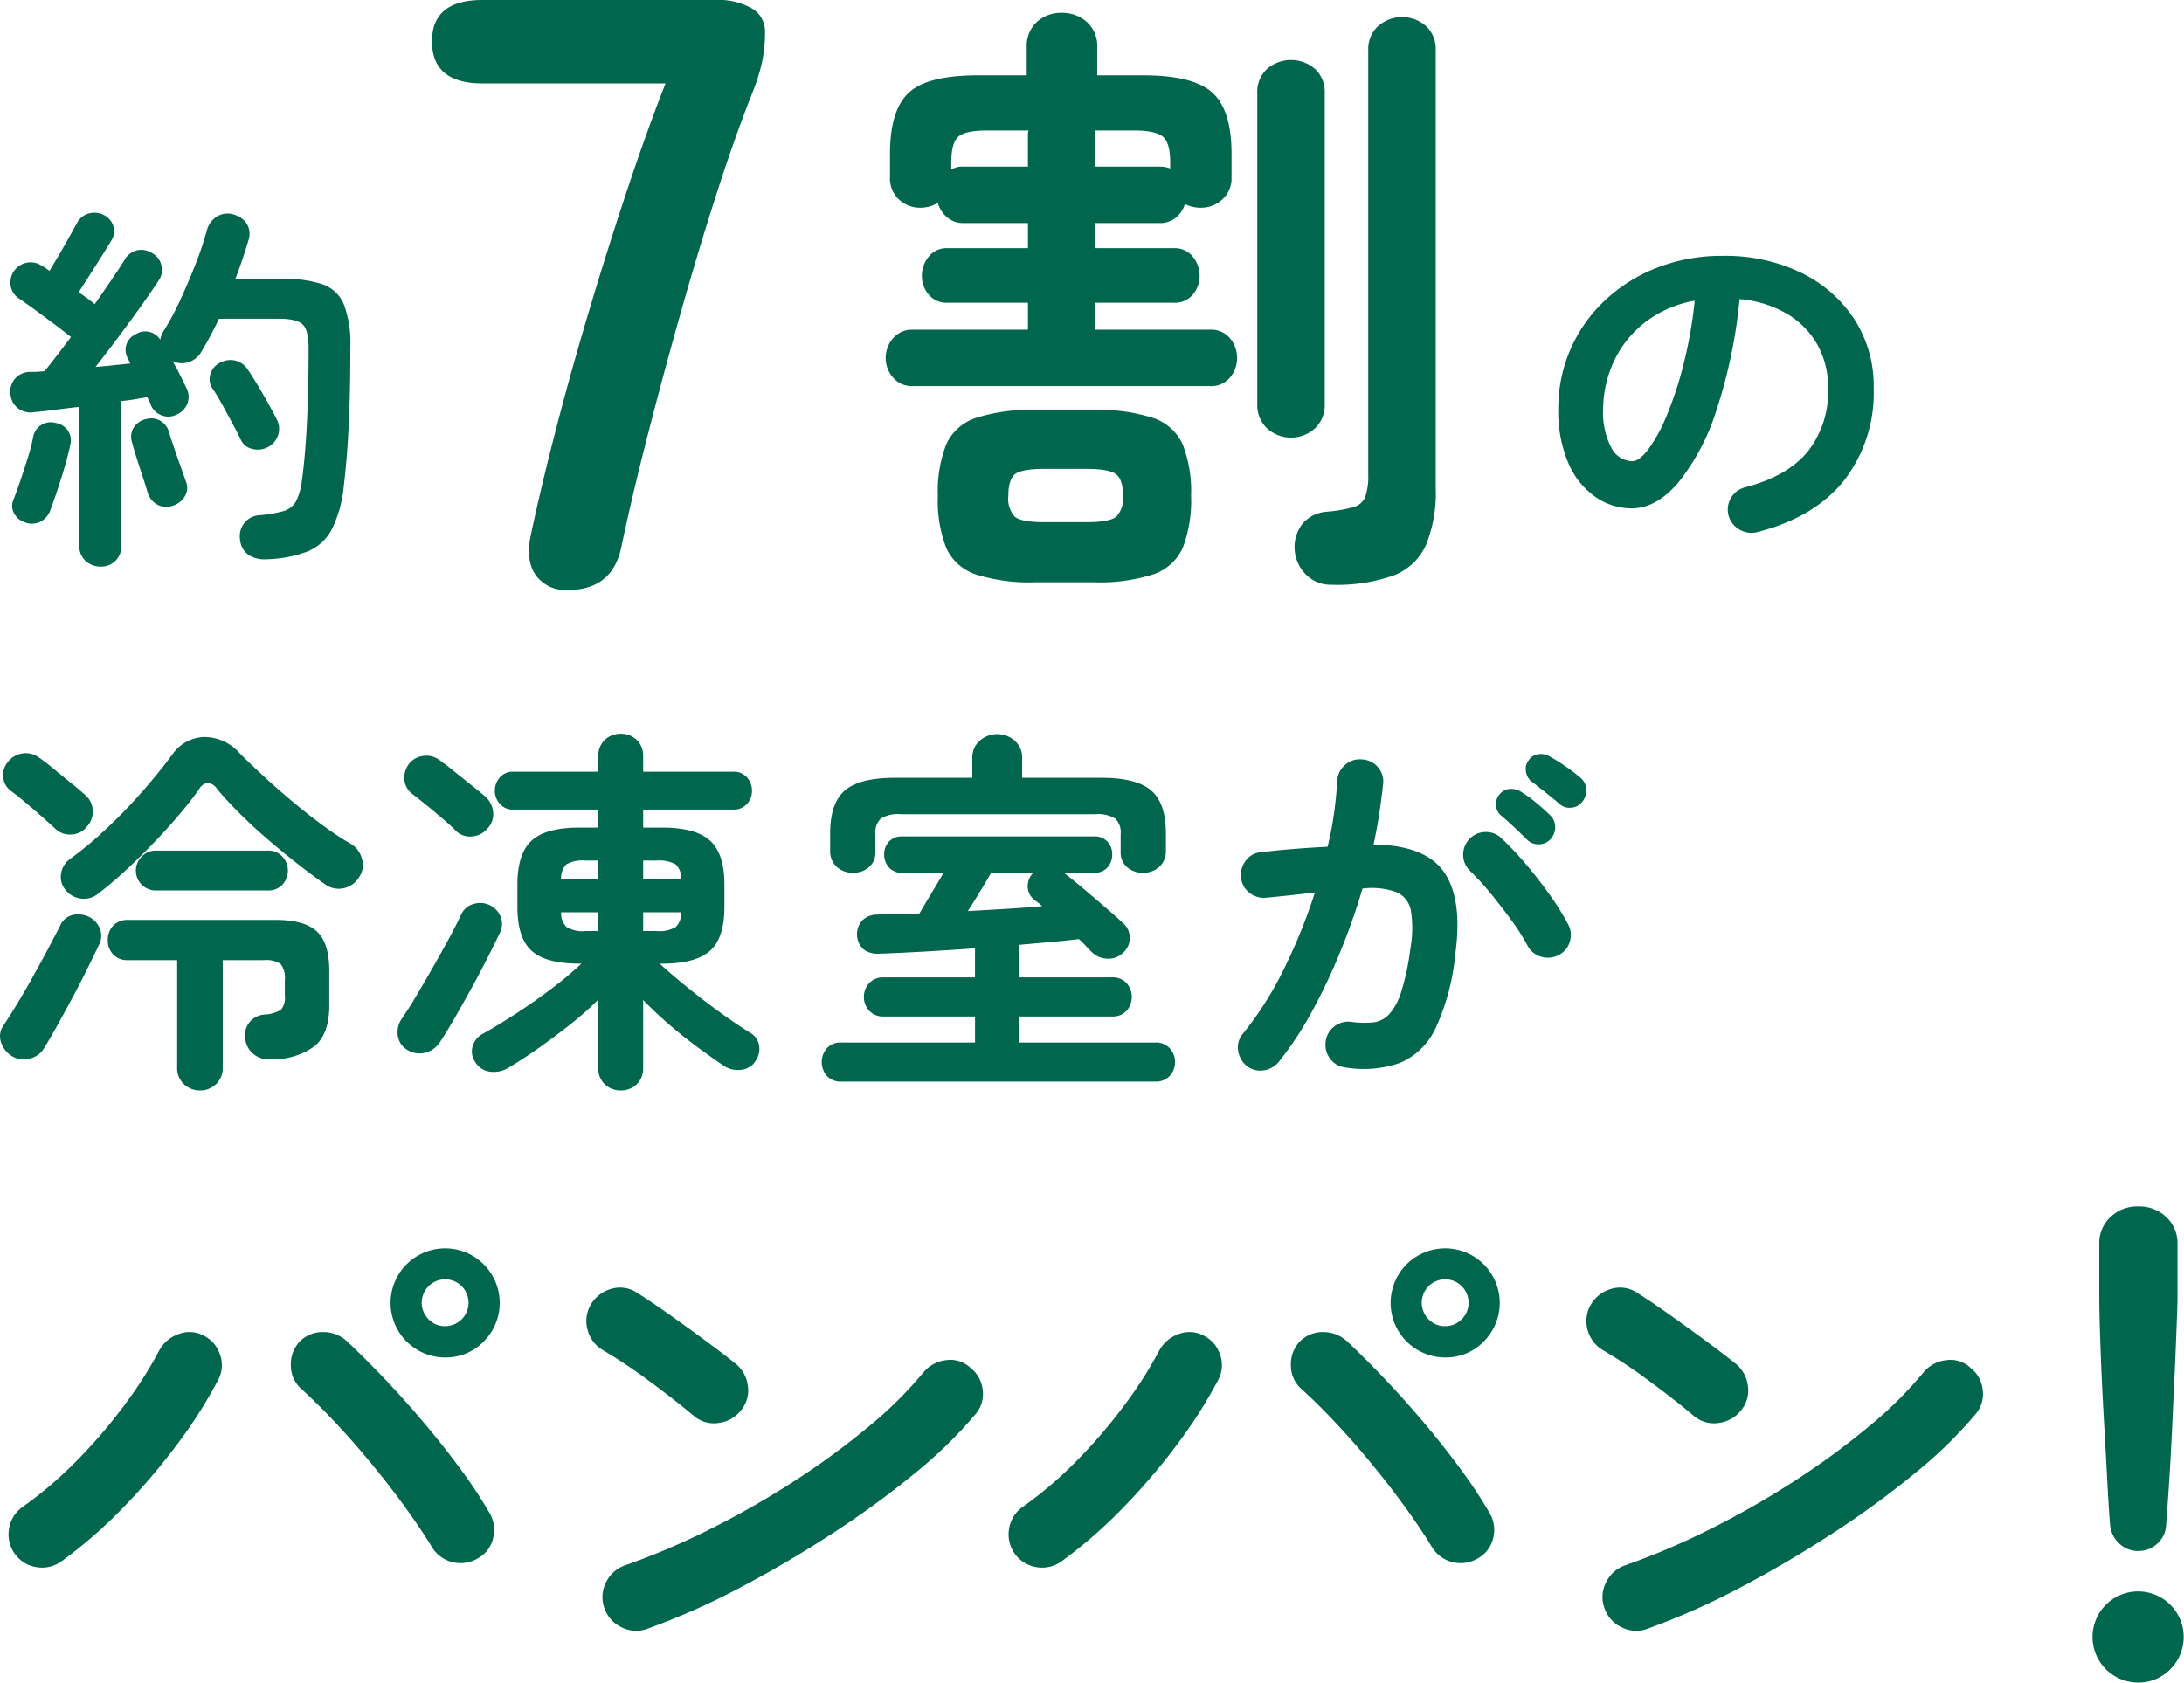 <svg xmlns="http://www.w3.org/2000/svg" width="307.754" height="237.16" viewBox="0 0 307.754 237.16">
  <defs>
    <style>
      .cls-1 {
        fill: #00664d;
        fill-rule: evenodd;
      }
    </style>
  </defs>
  <path id="sstxt01.svg" class="cls-1" d="M730.148,2355.88a2.77,2.77,0,0,0,.837-2.13v-20.41q1.08-.105,2.025-0.27t1.647-.27q0.162,0.315.3,0.57a1.751,1.751,0,0,1,.189.51,2.642,2.642,0,0,0,1.512,1.46,2.524,2.524,0,0,0,2.16-.11,2.786,2.786,0,0,0,1.512-1.59,2.64,2.64,0,0,0-.162-2.14c-0.216-.46-0.5-1.04-0.837-1.73s-0.711-1.36-1.107-2.05a3.117,3.117,0,0,0,2.241.14,3.165,3.165,0,0,0,1.755-1.38,48.167,48.167,0,0,0,2.538-4.75h8.37q2.538,0,3.4.78c0.575,0.52.864,1.65,0.864,3.38q0,5.715-.243,10.61t-0.729,8.23a8.477,8.477,0,0,1-.81,2.76,2.9,2.9,0,0,1-1.728,1.35,17.328,17.328,0,0,1-3.4.59,2.894,2.894,0,0,0-2.133,1.08,2.981,2.981,0,0,0-.621,2.32,2.93,2.93,0,0,0,1.242,2.22,4.125,4.125,0,0,0,2.43.59,17.752,17.752,0,0,0,5.8-1.08,6.817,6.817,0,0,0,3.456-3.13,17.492,17.492,0,0,0,1.7-6.16q0.432-3.555.675-8.21,0.243-4.635.243-11.34a15.493,15.493,0,0,0-.918-6.02,5.055,5.055,0,0,0-3.024-2.83,17.135,17.135,0,0,0-5.616-.76h-6.642c0.359-.93.693-1.86,1-2.78s0.585-1.79.837-2.62a2.821,2.821,0,0,0-.189-2.29,3.068,3.068,0,0,0-1.755-1.33,2.874,2.874,0,0,0-2.376.17,3.2,3.2,0,0,0-1.512,1.94,44.472,44.472,0,0,1-1.566,4.7q-1.026,2.64-2.214,5.21a38.625,38.625,0,0,1-2.43,4.51,2.943,2.943,0,0,0-.378,1.08,2.465,2.465,0,0,0-3.4-.81,2.416,2.416,0,0,0-1.188,3.4l0.378,0.76q-1.082.1-2.349,0.24t-2.565.24q1.566-2,3.24-4.24t3.159-4.32c0.99-1.38,1.827-2.6,2.511-3.64a2.58,2.58,0,0,0,.378-2.11,2.661,2.661,0,0,0-1.3-1.73,2.879,2.879,0,0,0-2.16-.4,2.788,2.788,0,0,0-1.782,1.43c-0.468.76-1.072,1.67-1.809,2.75s-1.521,2.22-2.349,3.41a26.555,26.555,0,0,0-2.268-1.68c0.4-.61.882-1.36,1.458-2.27,0.575-.89,1.152-1.8,1.728-2.72s1.061-1.7,1.458-2.35a2.4,2.4,0,0,0,.216-2.08,2.68,2.68,0,0,0-1.35-1.49,2.955,2.955,0,0,0-2.106-.18,2.624,2.624,0,0,0-1.674,1.43c-0.289.5-.657,1.16-1.107,1.97s-0.918,1.63-1.4,2.45-0.927,1.57-1.323,2.22c-0.216-.14-0.414-0.28-0.594-0.41a4.527,4.527,0,0,0-.486-0.29,2.775,2.775,0,0,0-2.133-.44,2.845,2.845,0,0,0-2.268,3.24,2.594,2.594,0,0,0,1.161,1.79c0.432,0.29,1.115.77,2.052,1.45s1.9,1.4,2.889,2.14,1.79,1.36,2.4,1.86c-0.684.9-1.35,1.77-2,2.62s-1.224,1.58-1.728,2.19c-0.36.03-.711,0.06-1.053,0.08s-0.657.02-.945,0.02a2.858,2.858,0,0,0-2.16.95,2.781,2.781,0,0,0-.648,2.13,2.826,2.826,0,0,0,1,2,2.938,2.938,0,0,0,2.349.59c0.828-.07,1.79-0.17,2.889-0.32s2.259-.29,3.483-0.43v19.6a2.685,2.685,0,0,0,.891,2.13,3.02,3.02,0,0,0,2.079.79A2.9,2.9,0,0,0,730.148,2355.88Zm-10.5-5.56a2.963,2.963,0,0,0,1.4-1.75q0.432-1.14.972-2.76c0.359-1.08.7-2.17,1.026-3.29s0.575-2.11.756-2.97a2.466,2.466,0,0,0-.351-2.08,2.667,2.667,0,0,0-1.7-1.05,2.526,2.526,0,0,0-3.186,2.05,24.188,24.188,0,0,1-.729,2.83q-0.514,1.65-1.053,3.24c-0.36,1.07-.684,1.96-0.972,2.68a2.146,2.146,0,0,0,.108,1.99,2.693,2.693,0,0,0,1.566,1.25A2.721,2.721,0,0,0,719.645,2350.32Zm33.453-12.2a2.829,2.829,0,0,0-.189-2.19c-0.324-.65-0.738-1.42-1.242-2.32s-1.018-1.78-1.539-2.65-0.981-1.58-1.377-2.16a2.869,2.869,0,0,0-1.809-1.19,3.043,3.043,0,0,0-2.133.38,2.542,2.542,0,0,0-1.269,1.6,2.311,2.311,0,0,0,.3,1.97c0.4,0.57.837,1.3,1.323,2.18s0.972,1.78,1.458,2.68,0.891,1.69,1.215,2.37a2.286,2.286,0,0,0,1.647,1.3,3.062,3.062,0,0,0,2.187-.27A2.9,2.9,0,0,0,753.1,2338.12Zm-13.122,8.61a2.333,2.333,0,0,0,.081-2.16c-0.181-.54-0.424-1.23-0.729-2.08s-0.6-1.7-.891-2.56-0.522-1.57-.7-2.11a2.582,2.582,0,0,0-3.24-1.94,2.73,2.73,0,0,0-1.728,1.16,2.429,2.429,0,0,0-.27,2.08c0.143,0.57.359,1.31,0.648,2.21s0.575,1.79.864,2.67,0.521,1.63.7,2.24a2.832,2.832,0,0,0,1.431,1.73,2.713,2.713,0,0,0,2.133.11A2.969,2.969,0,0,0,739.976,2346.73Zm61.533,6.94q1.425-6.765,3.564-15.14t4.633-17.23q2.495-8.85,5.108-16.99t5.109-14.43a27.053,27.053,0,0,0,1.366-4.34,20.335,20.335,0,0,0,.416-4.22,3.744,3.744,0,0,0-1.842-3.32,9.525,9.525,0,0,0-5.167-1.19H781.907q-7.128,0-7.128,5.82,0,5.94,7.128,5.94h25.779q-2.615,6.66-5.346,14.85t-5.346,16.93q-2.615,8.73-4.752,16.99t-3.564,15.03q-0.712,3.555.773,5.58a5.161,5.161,0,0,0,4.455,2.02q6.414,0,7.6-6.3h0Zm82.91-22.44a3.421,3.421,0,0,0,2.808-1.21,4.21,4.21,0,0,0,.993-2.76,4.255,4.255,0,0,0-.993-2.77,3.45,3.45,0,0,0-2.808-1.21H868.262v-3.8h11.059a3.277,3.277,0,0,0,2.678-1.16,4.076,4.076,0,0,0,.951-2.64A4.241,4.241,0,0,0,882,2313a3.228,3.228,0,0,0-2.678-1.21H868.262v-3.54h8.985a3.515,3.515,0,0,0,2.376-.78,4.017,4.017,0,0,0,1.253-1.9,4.895,4.895,0,0,0,2.247.52,4.373,4.373,0,0,0,3.024-1.17,4,4,0,0,0,1.3-3.15v-3.28q0-6.135-2.679-8.6T875,2287.43h-6.48v-3.98a4.5,4.5,0,0,0-1.469-3.54,5.185,5.185,0,0,0-3.542-1.29,5.023,5.023,0,0,0-3.5,1.29,4.56,4.56,0,0,0-1.426,3.54v3.98h-6.912q-7.086,0-9.72,2.46t-2.635,8.6v3.28a4.071,4.071,0,0,0,1.253,3.15,4.324,4.324,0,0,0,3.067,1.17,4.54,4.54,0,0,0,2.419-.69,4.115,4.115,0,0,0,1.3,2.03,3.429,3.429,0,0,0,2.333.82h9.072v3.54H847.439a3.227,3.227,0,0,0-2.678,1.21,4.24,4.24,0,0,0-.95,2.68,4.075,4.075,0,0,0,.95,2.64,3.276,3.276,0,0,0,2.678,1.16h11.319v3.8H842.515a3.477,3.477,0,0,0-2.765,1.21,4.143,4.143,0,0,0-1.037,2.77,4.1,4.1,0,0,0,1.037,2.76,3.447,3.447,0,0,0,2.765,1.21h41.9Zm25.833,26.7a8.239,8.239,0,0,0,4.579-4.28,19.471,19.471,0,0,0,1.383-8.07v-61.69a4.4,4.4,0,0,0-1.383-3.42,5.109,5.109,0,0,0-6.7,0,4.333,4.333,0,0,0-1.425,3.42v59.78a8.867,8.867,0,0,1-.432,3.2,2.515,2.515,0,0,1-1.685,1.43,20.688,20.688,0,0,1-3.758.64,4.875,4.875,0,0,0-3.413,1.73,5.3,5.3,0,0,0-1.08,3.63,5.435,5.435,0,0,0,1.6,3.5,4.867,4.867,0,0,0,3.586,1.43A23.894,23.894,0,0,0,910.252,2357.93Zm-42.249.95a24.817,24.817,0,0,0,8.424-1.12,6.982,6.982,0,0,0,4.147-3.76,18.493,18.493,0,0,0,1.166-7.3,18.262,18.262,0,0,0-1.166-7.22,6.967,6.967,0,0,0-4.147-3.75A24.78,24.78,0,0,0,868,2334.6H859.8a24.773,24.773,0,0,0-8.424,1.13,6.966,6.966,0,0,0-4.148,3.75,18.262,18.262,0,0,0-1.166,7.22,18.493,18.493,0,0,0,1.166,7.3,6.981,6.981,0,0,0,4.148,3.76,24.809,24.809,0,0,0,8.424,1.12H868Zm31.19-21.69a4.5,4.5,0,0,0,1.382-3.45v-43.81a4.378,4.378,0,0,0-1.382-3.41,5.166,5.166,0,0,0-6.739,0,4.375,4.375,0,0,0-1.383,3.41v43.81a4.492,4.492,0,0,0,1.383,3.45A5.017,5.017,0,0,0,899.193,2337.19ZM856.9,2349.64a3.775,3.775,0,0,1-.907-2.94q0-2.25.907-3.03c0.605-.51,2-0.77,4.191-0.77h5.875c2.188,0,3.6.26,4.233,0.77s0.951,1.53.951,3.03a3.668,3.668,0,0,1-.951,2.94c-0.634.51-2.045,0.77-4.233,0.77h-5.875C858.9,2350.41,857.505,2350.15,856.9,2349.64Zm-8.942-49.94q0-2.775.993-3.63,0.993-.87,4.1-0.87h5.789a1.971,1.971,0,0,0-.086.61v4.49h-9.072a2.762,2.762,0,0,0-1.728.43v-1.03Zm29.289,0.6h-8.985v-5.1h5.443q3.024,0,4.061.87,1.037,0.855,1.037,3.63v0.86a4.038,4.038,0,0,0-1.556-.26h0Zm96.5,44.24a20.158,20.158,0,0,0,4.185-13.04,17.319,17.319,0,0,0-2.754-9.74,18.7,18.7,0,0,0-7.533-6.54,24.559,24.559,0,0,0-10.935-2.35,25.067,25.067,0,0,0-9.315,1.68,22.576,22.576,0,0,0-7.371,4.64,20.766,20.766,0,0,0-6.534,15.28,18.584,18.584,0,0,0,1.377,7.51,11.151,11.151,0,0,0,3.753,4.8,8.871,8.871,0,0,0,5.238,1.68q3.4,0,6.507-3.59a31.363,31.363,0,0,0,5.4-10.21,71.387,71.387,0,0,0,3.267-15.69,15.786,15.786,0,0,1,6.669,2.06A11.709,11.709,0,0,1,970,2325.4a12.27,12.27,0,0,1,1.512,6.1,13.727,13.727,0,0,1-2.835,8.91q-2.835,3.51-8.829,5.08a3.233,3.233,0,0,0-.864,5.94,3.317,3.317,0,0,0,2.538.38Q969.566,2349.755,973.751,2344.54Zm-32.778-4.61a10.779,10.779,0,0,1-1.161-5.57,16.214,16.214,0,0,1,1.512-6.61,14.931,14.931,0,0,1,4.32-5.45,15.9,15.9,0,0,1,7.074-3.11,62.667,62.667,0,0,1-1.62,9.15,51.29,51.29,0,0,1-2.376,7.16,21.99,21.99,0,0,1-2.565,4.67q-1.269,1.65-2.241,1.65A3.4,3.4,0,0,1,940.973,2339.93ZM744.35,2429.61a3.063,3.063,0,0,0,.945-2.35v-15.12h5.832a3.645,3.645,0,0,1,2.322.54,3.141,3.141,0,0,1,.594,2.27v2.16a2.709,2.709,0,0,1-.54,2.03,5.011,5.011,0,0,1-2.376.67,3,3,0,0,0-2.106,1.14,2.955,2.955,0,0,0-.54,2.37,3.151,3.151,0,0,0,1.215,2.11,3.535,3.535,0,0,0,2.349.7,10.234,10.234,0,0,0,6.075-1.78q2.187-1.68,2.187-5.83v-4.86q0-3.945-1.755-5.57t-5.751-1.62H731.957a2.739,2.739,0,0,0-2.106.81,2.905,2.905,0,0,0-.756,2.06,2.8,2.8,0,0,0,.756,1.99,2.739,2.739,0,0,0,2.106.81h6.912v15.12a3.063,3.063,0,0,0,.945,2.35,3.2,3.2,0,0,0,2.3.89A3.13,3.13,0,0,0,744.35,2429.61ZM731.5,2399.59q2.025-1.86,4-3.92,1.971-2.04,3.645-4.02,1.674-1.965,2.808-3.59a1.732,1.732,0,0,1,1.242-.92,1.866,1.866,0,0,1,1.3.87c0.864,1.04,1.908,2.18,3.132,3.4s2.547,2.45,3.969,3.67,2.835,2.39,4.239,3.48,2.7,2.07,3.888,2.89a3.169,3.169,0,0,0,2.646.54,3.394,3.394,0,0,0,2.214-1.67,2.91,2.91,0,0,0,.324-2.46,3.4,3.4,0,0,0-1.512-2.08,42.366,42.366,0,0,1-4.05-2.67q-2.16-1.59-4.347-3.43t-4.077-3.59c-1.26-1.17-2.34-2.2-3.24-3.11a6.672,6.672,0,0,0-5.022-2.29,5.7,5.7,0,0,0-4.536,2.56c-1.116,1.52-2.475,3.19-4.077,5.03s-3.3,3.6-5.1,5.29a51.931,51.931,0,0,1-5.184,4.32,3.057,3.057,0,0,0-1.242,2.02,2.8,2.8,0,0,0,.594,2.3,3.28,3.28,0,0,0,2.106,1.24,3.166,3.166,0,0,0,2.484-.65Q729.473,2401.45,731.5,2399.59Zm-13.446,26.43a3.137,3.137,0,0,0,2.079-1.51c0.576-.93,1.215-2.03,1.917-3.29s1.422-2.59,2.16-3.97,1.422-2.72,2.052-4,1.161-2.36,1.593-3.27a2.685,2.685,0,0,0,.081-2.37,3.084,3.084,0,0,0-1.593-1.62,3.47,3.47,0,0,0-2.295-.19,2.643,2.643,0,0,0-1.7,1.54c-0.468.94-1.035,2.02-1.7,3.27s-1.368,2.53-2.106,3.86-1.467,2.59-2.187,3.78-1.368,2.21-1.944,3.07a2.644,2.644,0,0,0-.378,2.35,3.6,3.6,0,0,0,1.512,1.97A3.175,3.175,0,0,0,718.052,2426.02Zm33.615-23.7a2.691,2.691,0,0,0,2.025-.81,2.908,2.908,0,0,0,0-3.97,2.643,2.643,0,0,0-2.025-.84H735.953a2.707,2.707,0,0,0-2.079.84,2.8,2.8,0,0,0,2.079,4.78h15.714Zm-27.729-7.89a2.863,2.863,0,0,0,2.187-1.08,3.1,3.1,0,0,0,.837-2.35,2.97,2.97,0,0,0-1.107-2.18c-0.468-.44-1.116-0.98-1.944-1.65s-1.656-1.34-2.484-2.03-1.512-1.2-2.052-1.56a3.029,3.029,0,0,0-2.295-.57,3.156,3.156,0,0,0-2.079,1.22,2.781,2.781,0,0,0-.648,2.1,2.691,2.691,0,0,0,1.08,1.95q0.81,0.585,2,1.59c0.792,0.67,1.575,1.34,2.349,2.02s1.413,1.27,1.917,1.73A2.931,2.931,0,0,0,723.938,2394.43Zm79.677,35.21a3.041,3.041,0,0,0,.918-2.32v-9.56c1.116,1.15,2.34,2.31,3.672,3.46s2.673,2.22,4.023,3.21,2.583,1.86,3.7,2.62a3.525,3.525,0,0,0,2.43.54,2.667,2.667,0,0,0,2.052-1.3,2.939,2.939,0,0,0,.459-2.13,2.538,2.538,0,0,0-1.215-1.76c-1.224-.75-2.61-1.69-4.158-2.8s-3.078-2.29-4.59-3.51-2.862-2.38-4.05-3.46h0.378q4.7,0,6.723-1.81c1.35-1.2,2.025-3.27,2.025-6.18v-3.13q0-4.38-2.025-6.21-2.025-1.845-6.723-1.84h-2.7v-2.54h12.69a2.436,2.436,0,0,0,1.944-.81,2.72,2.72,0,0,0,.7-1.83,2.8,2.8,0,0,0-.7-1.89,2.436,2.436,0,0,0-1.944-.81h-12.69v-2.16a3.049,3.049,0,0,0-.918-2.33,3.137,3.137,0,0,0-2.214-.86,3.206,3.206,0,0,0-2.268.86,3.049,3.049,0,0,0-.918,2.33v2.16H786.227a2.374,2.374,0,0,0-1.89.81,2.8,2.8,0,0,0-.7,1.89,2.72,2.72,0,0,0,.7,1.83,2.374,2.374,0,0,0,1.89.81h11.988v2.54h-2.7q-4.7,0-6.7,1.84t-2,6.21v3.13c0,2.91.666,4.98,2,6.18s3.564,1.81,6.7,1.81h0.324a49.282,49.282,0,0,1-4.293,3.59q-2.4,1.815-4.887,3.43c-1.656,1.08-3.222,2.04-4.7,2.86a2.958,2.958,0,0,0-1.458,1.78,2.609,2.609,0,0,0,.378,2.22,2.8,2.8,0,0,0,2.106,1.35,3.916,3.916,0,0,0,2.538-.54q1.944-1.14,4.158-2.7t4.455-3.32a45.565,45.565,0,0,0,4.077-3.59v9.61a3.041,3.041,0,0,0,.918,2.32,3.163,3.163,0,0,0,2.268.86A3.094,3.094,0,0,0,803.615,2429.64Zm-29.7-4.48a3.517,3.517,0,0,0,2.052-1.57c0.612-.93,1.3-2.06,2.052-3.37s1.53-2.69,2.322-4.13,1.53-2.84,2.214-4.19,1.26-2.51,1.728-3.48a2.83,2.83,0,0,0,.216-2.27,3.1,3.1,0,0,0-3.7-1.97,2.694,2.694,0,0,0-1.863,1.43c-0.468,1.01-1.053,2.16-1.755,3.46s-1.449,2.63-2.241,4.02-1.566,2.72-2.322,4-1.458,2.38-2.106,3.32a3.26,3.26,0,0,0-.54,2.43,2.743,2.743,0,0,0,1.4,1.99A3.172,3.172,0,0,0,773.915,2425.16Zm6.507-30.46a3.088,3.088,0,0,0,2.187-1.13,2.9,2.9,0,0,0,.783-2.32,3.377,3.377,0,0,0-1.161-2.22q-0.756-.645-1.944-1.59t-2.4-1.92q-1.215-.975-2.025-1.56a3.092,3.092,0,0,0-2.322-.6,2.91,2.91,0,0,0-2.052,1.19,3.1,3.1,0,0,0-.594,2.16,2.734,2.734,0,0,0,1.026,1.94c0.576,0.44,1.251.97,2.025,1.6s1.548,1.28,2.322,1.94,1.413,1.25,1.917,1.76A2.782,2.782,0,0,0,780.422,2394.7Zm24.111,3.4h1.89a4.813,4.813,0,0,1,2.7.54,2.7,2.7,0,0,1,.756,2.11h-5.346v-2.65Zm0,7.29h5.346a2.674,2.674,0,0,1-.756,2.08,4.525,4.525,0,0,1-2.7.57h-1.89v-2.65Zm-10.827-6.75a4.666,4.666,0,0,1,2.673-.54h1.836v2.65h-5.238A2.767,2.767,0,0,1,793.706,2398.64Zm0.027,8.83a2.674,2.674,0,0,1-.756-2.08h5.238v2.65h-1.836A4.4,4.4,0,0,1,793.733,2407.47Zm83,21.79a2.6,2.6,0,0,0,2-.81,2.88,2.88,0,0,0,0-3.89,2.6,2.6,0,0,0-2-.81h-19.17v-3.67h13.068a2.585,2.585,0,0,0,2.025-.81,2.959,2.959,0,0,0,0-3.89,2.585,2.585,0,0,0-2.025-.81H857.561v-4.59c1.548-.14,3.033-0.27,4.455-0.4s2.727-.26,3.915-0.41c0.36,0.33.684,0.64,0.972,0.95s0.558,0.59.81,0.84a3.242,3.242,0,0,0,2.214.97,2.9,2.9,0,0,0,2.214-.81,2.816,2.816,0,0,0,.972-2.11,2.73,2.73,0,0,0-.918-2.05c-0.684-.65-1.539-1.41-2.565-2.29s-2.061-1.77-3.105-2.65-1.944-1.61-2.7-2.19h4.266a2.379,2.379,0,0,0,1.863-.75,2.68,2.68,0,0,0,.675-1.84,2.571,2.571,0,0,0-.675-1.81,2.435,2.435,0,0,0-1.863-.73H841.037a2.435,2.435,0,0,0-1.863.73,2.571,2.571,0,0,0-.675,1.81,2.68,2.68,0,0,0,.675,1.84,2.379,2.379,0,0,0,1.863.75h5.832q-0.756,1.3-1.782,3t-1.62,2.73c-2.16.03-4.158,0.09-5.994,0.16a2.981,2.981,0,0,0-2.079.84,2.909,2.909,0,0,0,.189,4.05,3.3,3.3,0,0,0,2.214.62q2.916-.105,6.4-0.3t7.1-.46v4.1H838.391a2.6,2.6,0,0,0-2,.81,2.88,2.88,0,0,0,0,3.89,2.6,2.6,0,0,0,2,.81H851.3v3.67H832.451a2.585,2.585,0,0,0-2.025.81,2.959,2.959,0,0,0,0,3.89,2.585,2.585,0,0,0,2.025.81h44.28Zm-40.392-30.21a2.717,2.717,0,0,0,.918-2.19v-2.48a2.719,2.719,0,0,1,.756-2.19,4.516,4.516,0,0,1,2.754-.62h27.486a4.635,4.635,0,0,1,2.808.62,2.719,2.719,0,0,1,.756,2.19v2.48a2.717,2.717,0,0,0,.918,2.19,3.382,3.382,0,0,0,2.268.78,3.3,3.3,0,0,0,2.241-.83,2.925,2.925,0,0,0,.945-2.3v-2.43q0-4.26-2.079-6.05t-7.047-1.78H857.939v-2.81a3.12,3.12,0,0,0-1.026-2.4,3.723,3.723,0,0,0-4.968,0,3.12,3.12,0,0,0-1.026,2.4v2.81H840.011q-4.968,0-7.047,1.78t-2.079,6.05v2.43a2.925,2.925,0,0,0,.945,2.3,3.3,3.3,0,0,0,2.241.83A3.382,3.382,0,0,0,836.339,2399.05Zm15.66,3.43c0.612-1.01,1.134-1.89,1.566-2.65h5.94a2.687,2.687,0,0,0-.783,1.95,2.421,2.421,0,0,0,.891,1.83c0.18,0.15.369,0.29,0.567,0.43a5.437,5.437,0,0,1,.567.49c-1.548.15-3.222,0.27-5.022,0.38s-3.618.21-5.454,0.32C850.811,2404.41,851.387,2403.49,852,2402.48Zm59.13,24.16a9.73,9.73,0,0,0,5.049-4.88,31.8,31.8,0,0,0,2.781-10.37c0.72-5.19.207-9.05-1.539-11.61s-5.067-3.87-9.963-3.94c0.324-1.52.594-2.99,0.81-4.43s0.4-2.83.54-4.16a3.035,3.035,0,0,0-.783-2.35,3.083,3.083,0,0,0-2.241-1.05,3.048,3.048,0,0,0-2.349.78,3.252,3.252,0,0,0-1.107,2.24c-0.072,1.44-.216,2.95-0.432,4.51a47.215,47.215,0,0,1-.918,4.78q-2.268.105-4.644,0.3c-1.584.12-3.15,0.28-4.7,0.46a2.9,2.9,0,0,0-2.16,1.16,3.359,3.359,0,0,0-.7,2.4,3.114,3.114,0,0,0,1.188,2.16,3.241,3.241,0,0,0,2.376.7c1.116-.11,2.259-0.22,3.429-0.35s2.313-.26,3.429-0.4a77.725,77.725,0,0,1-4.374,10.8,47.688,47.688,0,0,1-5.778,9.12,2.877,2.877,0,0,0-.675,2.35,3.419,3.419,0,0,0,1.215,2.19,3.064,3.064,0,0,0,2.376.62,3.378,3.378,0,0,0,2.16-1.22,48.7,48.7,0,0,0,4.7-7.15,83.682,83.682,0,0,0,3.969-8.4,90.911,90.911,0,0,0,3.105-8.85,10.338,10.338,0,0,1,4.806.51,3.509,3.509,0,0,1,2.025,2.65,16.031,16.031,0,0,1-.081,5.31,34.34,34.34,0,0,1-1.3,6.11,8.375,8.375,0,0,1-1.728,3.18,3.688,3.688,0,0,1-2.295,1.11,13.389,13.389,0,0,1-3-.08,3.169,3.169,0,0,0-2.4.65,3.079,3.079,0,0,0-1.215,2.16,3.166,3.166,0,0,0,.648,2.4,3.013,3.013,0,0,0,2.106,1.21A15.535,15.535,0,0,0,911.129,2426.64Zm24-17.17a3.2,3.2,0,0,0-.3-2.46,37.013,37.013,0,0,0-2.565-4.1q-1.539-2.16-3.294-4.24a44.691,44.691,0,0,0-3.483-3.7,3.132,3.132,0,0,0-2.3-.89,3.184,3.184,0,0,0-3.105,3.3,3.151,3.151,0,0,0,1.026,2.24,36,36,0,0,1,2.835,3.1q1.485,1.815,2.889,3.73a30.537,30.537,0,0,1,2.322,3.64,3.107,3.107,0,0,0,1.944,1.57,3.172,3.172,0,0,0,2.484-.27A3.022,3.022,0,0,0,935.132,2409.47Zm-4.374-13.66a2.232,2.232,0,0,0,1.647-.73,2.536,2.536,0,0,0,.648-1.7,2.265,2.265,0,0,0-.7-1.65c-0.54-.54-1.215-1.14-2.025-1.81a19.2,19.2,0,0,0-2.133-1.54,2.576,2.576,0,0,0-1.539-.37,1.992,1.992,0,0,0-1.431.75,2.055,2.055,0,0,0-.513,1.57,1.992,1.992,0,0,0,.621,1.35c0.612,0.5,1.269,1.09,1.971,1.75s1.287,1.24,1.755,1.7A2.216,2.216,0,0,0,930.758,2395.81Zm4.59-5.16a2.072,2.072,0,0,0,1.539-.86,2.481,2.481,0,0,0,.54-1.73,2.212,2.212,0,0,0-.81-1.62,25.678,25.678,0,0,0-2.16-1.65,23.068,23.068,0,0,0-2.214-1.37,2.356,2.356,0,0,0-1.593-.3,1.918,1.918,0,0,0-1.323.84,1.966,1.966,0,0,0-.4,1.56,2.183,2.183,0,0,0,.675,1.35q0.918,0.705,2.079,1.62c0.774,0.62,1.413,1.14,1.917,1.57A2.1,2.1,0,0,0,935.348,2390.65Zm-204.127,98.69a89.224,89.224,0,0,0,7.714-9.04,66.581,66.581,0,0,0,5.7-8.97,4.393,4.393,0,0,0,.266-3.61,4.526,4.526,0,0,0-2.394-2.7,4.18,4.18,0,0,0-3.5-.15,4.951,4.951,0,0,0-2.736,2.43,58.68,58.68,0,0,1-4.864,7.6,72.608,72.608,0,0,1-6.764,7.87,55.529,55.529,0,0,1-7.524,6.42,4.622,4.622,0,0,0-1.938,3.08,4.671,4.671,0,0,0,3.876,5.43,4.643,4.643,0,0,0,3.534-.84A65.9,65.9,0,0,0,731.221,2489.34Zm52.174,4.26a4.667,4.667,0,0,0-.532-3.58,66.018,66.018,0,0,0-3.876-5.89q-2.356-3.225-5.13-6.53t-5.662-6.35q-2.889-3.03-5.4-5.39a4.925,4.925,0,0,0-3.382-1.3,4.514,4.514,0,0,0-3.306,1.37,4.691,4.691,0,0,0-1.216,3.42,4.433,4.433,0,0,0,1.52,3.27q2.28,2.055,4.94,4.9t5.206,5.97c1.7,2.08,3.255,4.1,4.674,6.08s2.584,3.72,3.5,5.24a4.727,4.727,0,0,0,6.46,1.67A4.355,4.355,0,0,0,783.4,2493.6Zm-1.33-27.71a7.687,7.687,0,1,0-5.434,2.25A7.383,7.383,0,0,0,782.065,2465.89Zm-7.752-3.11a3.3,3.3,0,1,1,2.318.95A3.154,3.154,0,0,1,774.313,2462.78Zm44.019,37.73q6.764-3.57,13.148-7.75a127.717,127.717,0,0,0,11.552-8.47,61.924,61.924,0,0,0,8.284-8.1,4.344,4.344,0,0,0,1.064-3.46,4.573,4.573,0,0,0-1.748-3.15,4.108,4.108,0,0,0-3.382-1.06,4.846,4.846,0,0,0-3.23,1.74,56.434,56.434,0,0,1-7.638,7.57,107.466,107.466,0,0,1-10.336,7.6,125.356,125.356,0,0,1-11.856,6.8,103.008,103.008,0,0,1-12.274,5.24,4.651,4.651,0,0,0-2.66,2.47,4.482,4.482,0,0,0-.152,3.61,4.6,4.6,0,0,0,2.47,2.66,4.457,4.457,0,0,0,3.61.15A101.182,101.182,0,0,0,818.332,2500.51Zm-3.154-23.14a4.711,4.711,0,0,0,3.154-1.79,4.353,4.353,0,0,0,.95-3.45,4.718,4.718,0,0,0-1.786-3.16q-1.6-1.29-4.066-3.11t-5.092-3.69q-2.622-1.86-4.674-3.15a4.276,4.276,0,0,0-3.534-.57,4.847,4.847,0,0,0-2.926,2.16,4.585,4.585,0,0,0-.532,3.54,4.678,4.678,0,0,0,2.128,2.92,73.7,73.7,0,0,1,6.46,4.3c2.381,1.74,4.534,3.43,6.46,5.05A4.361,4.361,0,0,0,815.178,2477.37Zm56.962,11.97a89.224,89.224,0,0,0,7.714-9.04,66.581,66.581,0,0,0,5.7-8.97,4.393,4.393,0,0,0,.266-3.61,4.526,4.526,0,0,0-2.394-2.7,4.18,4.18,0,0,0-3.5-.15,4.951,4.951,0,0,0-2.736,2.43,58.68,58.68,0,0,1-4.864,7.6,72.608,72.608,0,0,1-6.764,7.87,55.529,55.529,0,0,1-7.524,6.42,4.622,4.622,0,0,0-1.938,3.08,4.671,4.671,0,0,0,3.876,5.43,4.643,4.643,0,0,0,3.534-.84A65.9,65.9,0,0,0,872.14,2489.34Zm52.174,4.26a4.667,4.667,0,0,0-.532-3.58,66.018,66.018,0,0,0-3.876-5.89q-2.356-3.225-5.13-6.53t-5.662-6.35q-2.889-3.03-5.4-5.39a4.925,4.925,0,0,0-3.382-1.3,4.514,4.514,0,0,0-3.306,1.37,4.691,4.691,0,0,0-1.216,3.42,4.433,4.433,0,0,0,1.52,3.27q2.28,2.055,4.94,4.9t5.206,5.97c1.7,2.08,3.255,4.1,4.674,6.08s2.584,3.72,3.5,5.24a4.727,4.727,0,0,0,6.46,1.67A4.355,4.355,0,0,0,924.314,2493.6Zm-1.33-27.71a7.687,7.687,0,1,0-5.434,2.25A7.383,7.383,0,0,0,922.984,2465.89Zm-7.752-3.11a3.3,3.3,0,1,1,2.318.95A3.154,3.154,0,0,1,915.232,2462.78Zm44.02,37.73q6.764-3.57,13.148-7.75a127.717,127.717,0,0,0,11.552-8.47,61.924,61.924,0,0,0,8.284-8.1,4.344,4.344,0,0,0,1.064-3.46,4.573,4.573,0,0,0-1.748-3.15,4.108,4.108,0,0,0-3.382-1.06,4.846,4.846,0,0,0-3.23,1.74,56.434,56.434,0,0,1-7.638,7.57,107.466,107.466,0,0,1-10.336,7.6,125.356,125.356,0,0,1-11.856,6.8,103.008,103.008,0,0,1-12.274,5.24,4.651,4.651,0,0,0-2.66,2.47,4.482,4.482,0,0,0-.152,3.61,4.6,4.6,0,0,0,2.47,2.66,4.457,4.457,0,0,0,3.61.15A101.182,101.182,0,0,0,959.252,2500.51Zm-3.154-23.14a4.711,4.711,0,0,0,3.154-1.79,4.353,4.353,0,0,0,.95-3.45,4.718,4.718,0,0,0-1.786-3.16q-1.6-1.29-4.066-3.11t-5.092-3.69q-2.622-1.86-4.674-3.15a4.276,4.276,0,0,0-3.534-.57,4.847,4.847,0,0,0-2.926,2.16,4.585,4.585,0,0,0-.532,3.54,4.678,4.678,0,0,0,2.128,2.92,73.7,73.7,0,0,1,6.46,4.3c2.381,1.74,4.534,3.43,6.46,5.05A4.361,4.361,0,0,0,956.1,2477.37Zm61.822,16.99a3.756,3.756,0,0,0,1.22-2.66c0.15-1.93.3-4.13,0.46-6.62s0.29-5.02.41-7.63,0.24-5.11.35-7.49,0.19-4.48.26-6.31,0.12-3.16.12-4.03v-7.52a4.984,4.984,0,0,0-1.56-3.72,5.453,5.453,0,0,0-3.99-1.52,5.369,5.369,0,0,0-3.92,1.52,4.975,4.975,0,0,0-1.55,3.72v7.52c0,0.87.02,2.21,0.07,4.03s0.13,3.93.23,6.31,0.23,4.88.38,7.49,0.29,5.15.42,7.63,0.26,4.69.42,6.62a4.042,4.042,0,0,0,1.29,2.66,3.758,3.758,0,0,0,2.66,1.06A3.855,3.855,0,0,0,1017.92,2494.36Zm1.83,17.7a6.422,6.422,0,1,0-4.56,1.9A6.223,6.223,0,0,0,1019.75,2512.06Z" transform="translate(-713.906 -2276.81)"/>
</svg>
